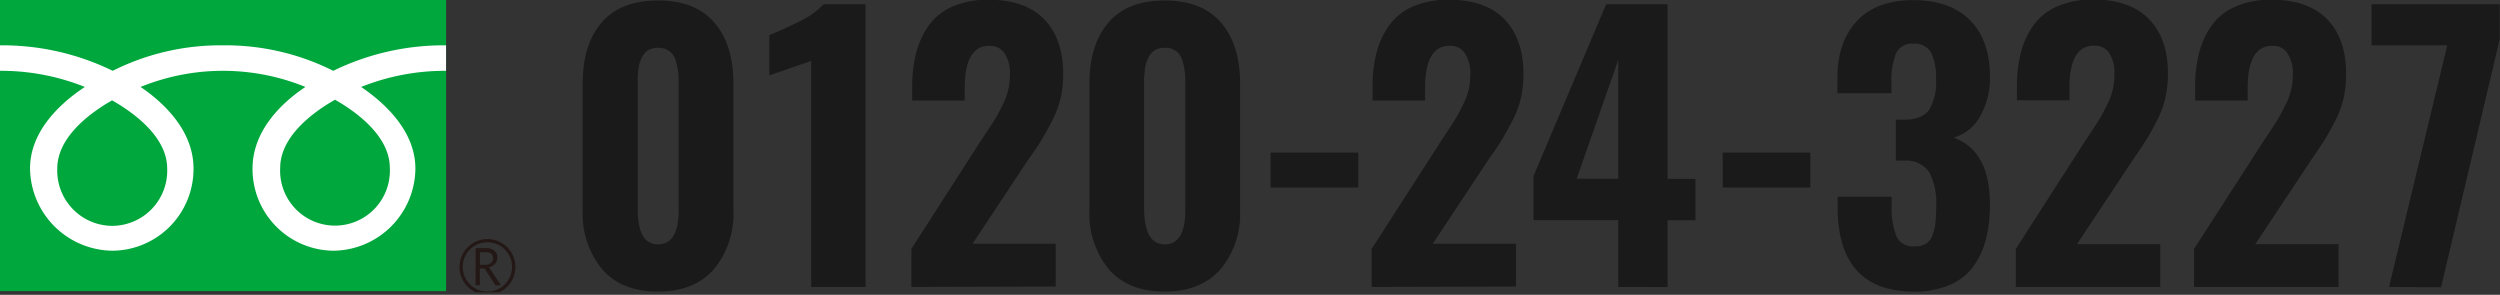<svg xmlns="http://www.w3.org/2000/svg" xmlns:xlink="http://www.w3.org/1999/xlink" viewBox="0 0 357.98 42.21"><rect x="0" y="0" width="357.98" height="42.21" fill="#333333" stroke="none"/><defs><style>.a01d6ec3-3008-49f6-8ef9-29b0e7155661{fill:none;}.a4f013da-ff70-4dda-91b0-a8e5dd73080b{fill:#1a1a1a;}.a334e1e9-2439-4088-a16a-4fb618701510{clip-path:url(#f33480dc-ecc0-4bc3-91c0-a5d2a9b4d122);}.e1177386-92e8-4beb-bdbf-1712ec37af3f{fill:#00a73c;}.e493bd31-06f0-4c66-b12c-014999094dfe{fill:#231815;}.f854a018-1615-4409-aedc-3c2fa21ec6ac{fill:#fff;}</style><clipPath id="f33480dc-ecc0-4bc3-91c0-a5d2a9b4d122" transform="translate(-0.06 -0.15)"><rect class="a01d6ec3-3008-49f6-8ef9-29b0e7155661" width="74" height="42"/></clipPath></defs><title>0120243227</title><g id="e8e31fd7-7657-4e56-bb20-15cf99623fd5" data-name="レイヤー 2"><g id="f058b12e-824e-4203-93ca-fcdfa746d160" data-name="txt"><path class="a4f013da-ff70-4dda-91b0-a8e5dd73080b" d="M94.29,41.9q-5.24,0-8-3.19A12.44,12.44,0,0,1,83.5,30.2V12.09c0-3.68.89-6.58,2.69-8.69S90.69.22,94.29.22s6.27,1.07,8.08,3.19,2.71,5,2.71,8.68V30.2a12.41,12.41,0,0,1-2.8,8.5C100.42,40.83,97.75,41.9,94.29,41.9Zm0-6.76q3,0,2.95-5.11V12.28c0-.7,0-1.29-.07-1.78a9.71,9.71,0,0,0-.34-1.63,2.69,2.69,0,0,0-.91-1.4A2.63,2.63,0,0,0,94.29,7a2.79,2.79,0,0,0-1.2.23,2,2,0,0,0-.82.67,4.83,4.83,0,0,0-.5.92A4.61,4.61,0,0,0,91.49,10c-.06.46-.09.85-.11,1.16s0,.71,0,1.16V30C91.36,33.44,92.33,35.14,94.29,35.14Z" transform="translate(-0.06 -0.15)"/><path class="a4f013da-ff70-4dda-91b0-a8e5dd73080b" d="M116.22,41.24V8.87l-6,2.07V5.18c1.37-.55,2.83-1.24,4.4-2A11.82,11.82,0,0,0,118,.76h6V41.24Z" transform="translate(-0.06 -0.15)"/><path class="a4f013da-ff70-4dda-91b0-a8e5dd73080b" d="M130.56,41.24V35.79l9.74-15.16c.12-.17.5-.76,1.15-1.74s1.08-1.66,1.28-2,.51-.95.91-1.74a9.71,9.71,0,0,0,.81-2.21,9.77,9.77,0,0,0,.22-2.12,5,5,0,0,0-.85-3.17,2.42,2.42,0,0,0-2-.93l-.42,0c-2.13.19-3.2,2.2-3.2,6v1.83h-7.52v-2a19,19,0,0,1,.61-5,11.83,11.83,0,0,1,1.88-3.91,8.2,8.2,0,0,1,3.42-2.61,12.76,12.76,0,0,1,5-.92q5.28,0,8,2.81t2.71,7.89a14.86,14.86,0,0,1-.35,3.31,13.71,13.71,0,0,1-1.11,3.08c-.5,1-1,1.87-1.4,2.58s-1,1.61-1.77,2.7q-.37.51-.54.78l-7.81,11.79h11.91v6.13Z" transform="translate(-0.06 -0.15)"/><path class="a4f013da-ff70-4dda-91b0-a8e5dd73080b" d="M166.84,41.9c-3.49,0-6.15-1.06-8-3.19a12.49,12.49,0,0,1-2.78-8.51V12.09q0-5.52,2.7-8.69T166.84.22c3.58,0,6.27,1.07,8.08,3.19s2.71,5,2.71,8.68V30.2a12.41,12.41,0,0,1-2.8,8.5Q172,41.9,166.84,41.9Zm0-6.76q3,0,2.95-5.11V12.28c0-.7,0-1.29-.07-1.78a8.81,8.81,0,0,0-.34-1.63A2.43,2.43,0,0,0,166.84,7a2.79,2.79,0,0,0-1.2.23,2,2,0,0,0-.82.67,4.83,4.83,0,0,0-.5.92A4.61,4.61,0,0,0,164,10c0,.46-.09.85-.11,1.16s0,.71,0,1.16V30Q163.91,35.14,166.84,35.14Z" transform="translate(-0.06 -0.15)"/><path class="a4f013da-ff70-4dda-91b0-a8e5dd73080b" d="M182,27V22h12.55v5Z" transform="translate(-0.06 -0.15)"/><path class="a4f013da-ff70-4dda-91b0-a8e5dd73080b" d="M196.47,41.24V35.79l9.75-15.16c.11-.17.49-.76,1.14-1.74s1.08-1.66,1.28-2,.51-.95.91-1.74a9.78,9.78,0,0,0,.82-2.21,10.44,10.44,0,0,0,.22-2.12,5,5,0,0,0-.86-3.17,2.4,2.4,0,0,0-2-.93l-.42,0c-2.13.19-3.19,2.2-3.19,6v1.83H196.6v-2a18.63,18.63,0,0,1,.61-5,11.45,11.45,0,0,1,1.88-3.91,8.11,8.11,0,0,1,3.41-2.61,12.79,12.79,0,0,1,5-.92q5.28,0,8,2.81c1.8,1.87,2.71,4.5,2.71,7.89a14.86,14.86,0,0,1-.36,3.31,12.79,12.79,0,0,1-1.11,3.08c-.5,1-1,1.87-1.4,2.58s-1,1.61-1.77,2.7c-.25.34-.42.6-.54.78l-7.81,11.79h11.91v6.13Z" transform="translate(-0.06 -0.15)"/><path class="a4f013da-ff70-4dda-91b0-a8e5dd73080b" d="M231.78,41.24V31.67H219.65V25.35L230.05.76h8.79v25h4v5.93h-4v9.57Zm-5.95-15.5h5.95v-17Z" transform="translate(-0.06 -0.15)"/><path class="a4f013da-ff70-4dda-91b0-a8e5dd73080b" d="M246.74,27V22h12.55v5Z" transform="translate(-0.06 -0.15)"/><path class="a4f013da-ff70-4dda-91b0-a8e5dd73080b" d="M274.13,41.9q-10.94,0-10.94-12.14V28.32h7.74v1.27a11,11,0,0,0,.71,4.47,2.6,2.6,0,0,0,2.56,1.37,3.15,3.15,0,0,0,1.63-.38,2.32,2.32,0,0,0,.94-1.2,7.48,7.48,0,0,0,.43-1.78,23.52,23.52,0,0,0,.11-2.48,9.35,9.35,0,0,0-1-4.78,3.93,3.93,0,0,0-3.49-1.66h-1.29V17.29h1.15c1.74,0,2.94-.5,3.6-1.39a7.68,7.68,0,0,0,1-4.45,7.81,7.81,0,0,0-.73-3.8,2.67,2.67,0,0,0-2.52-1.25,2.47,2.47,0,0,0-2.46,1.37,9.93,9.93,0,0,0-.67,4V13.5h-7.74V11.31c0-3.53,1-6.27,2.86-8.22s4.57-2.92,8-2.92,6.18.94,8.07,2.81S285,7.55,285,11.06a10.92,10.92,0,0,1-1.44,5.8,6.32,6.32,0,0,1-3.74,3q5.18,1.89,5.18,9.57a19.51,19.51,0,0,1-.6,5.08,11.51,11.51,0,0,1-1.86,3.91A8.15,8.15,0,0,1,279.12,41,12.64,12.64,0,0,1,274.13,41.9Z" transform="translate(-0.06 -0.15)"/><path class="a4f013da-ff70-4dda-91b0-a8e5dd73080b" d="M288.71,41.24V35.79l9.74-15.16,1.15-1.74c.65-1,1.08-1.66,1.28-2s.5-.95.9-1.74a9.78,9.78,0,0,0,.82-2.21,9.77,9.77,0,0,0,.22-2.12A5.1,5.1,0,0,0,302,7.62a2.42,2.42,0,0,0-2-.93l-.41,0c-2.13.19-3.2,2.2-3.2,6v1.83h-7.52v-2a18.63,18.63,0,0,1,.61-5,11.63,11.63,0,0,1,1.88-3.91,8.2,8.2,0,0,1,3.42-2.61,12.76,12.76,0,0,1,5-.92q5.26,0,8,2.81t2.71,7.89a15.48,15.48,0,0,1-.35,3.31A13.71,13.71,0,0,1,309,17.26q-.76,1.51-1.41,2.58t-1.77,2.7c-.24.34-.42.6-.53.78l-7.82,11.79h11.92v6.13Z" transform="translate(-0.06 -0.15)"/><path class="a4f013da-ff70-4dda-91b0-a8e5dd73080b" d="M314.23,41.24V35.79L324,20.63l1.15-1.74c.65-1,1.08-1.66,1.28-2s.5-.95.9-1.74a9.78,9.78,0,0,0,.82-2.21,9.77,9.77,0,0,0,.22-2.12,5.1,5.1,0,0,0-.85-3.17,2.42,2.42,0,0,0-2-.93l-.41,0c-2.13.19-3.2,2.2-3.2,6v1.83h-7.52v-2a18.63,18.63,0,0,1,.61-5,11.63,11.63,0,0,1,1.88-3.91,8.2,8.2,0,0,1,3.42-2.61,12.76,12.76,0,0,1,5-.92q5.26,0,8,2.81T336,10.87a15.48,15.48,0,0,1-.35,3.31,13.71,13.71,0,0,1-1.11,3.08q-.76,1.51-1.41,2.58t-1.77,2.7c-.24.34-.42.6-.53.78L323,35.11h11.92v6.13Z" transform="translate(-0.06 -0.15)"/><path class="a4f013da-ff70-4dda-91b0-a8e5dd73080b" d="M342.15,41.24l8.34-34.6H339.65V.76H358v5l-8.4,35.52Z" transform="translate(-0.06 -0.15)"/><g class="a334e1e9-2439-4088-a16a-4fb618701510"><rect class="e1177386-92e8-4beb-bdbf-1712ec37af3f" width="63.88" height="41.69"/><path class="e493bd31-06f0-4c66-b12c-014999094dfe" d="M65.86,38.38a4,4,0,1,0,4-4,4,4,0,0,0-4,4m.46,0a3.53,3.53,0,1,1,3.53,3.52A3.53,3.53,0,0,1,66.32,38.38Z" transform="translate(-0.06 -0.15)"/><path class="e493bd31-06f0-4c66-b12c-014999094dfe" d="M71.79,41H71l-1.55-2.4h-.68V41h-.61V35.68h1.49a1.77,1.77,0,0,1,1.19.37,1.25,1.25,0,0,1,.44,1,1.31,1.31,0,0,1-.32.86,1.62,1.62,0,0,1-.88.51L71.79,41m-3-2.93h.78a1.19,1.19,0,0,0,.79-.26.86.86,0,0,0,.3-.67c0-.59-.36-.88-1.08-.88h-.79Z" transform="translate(-0.06 -0.15)"/><path class="f854a018-1615-4409-aedc-3c2fa21ec6ac" d="M16.11,32.49a7.91,7.91,0,0,1-7.85-8.2c0-4.29,4.24-7.72,7.85-9.77C19.72,16.57,24,20,24,24.29a7.9,7.9,0,0,1-7.85,8.2M40.18,24.2c0-4.29,4.24-7.72,7.85-9.77,3.61,2.05,7.85,5.48,7.85,9.77a7.86,7.86,0,1,1-15.7,0M63.93,6.64a36,36,0,0,0-16.15,3.65A34.36,34.36,0,0,0,32,6.64,34.39,34.39,0,0,0,16.2,10.29,36,36,0,0,0,.06,6.64v3.65A32.25,32.25,0,0,1,12.21,12.6c-4,2.64-7.85,6.64-7.85,11.68A11.93,11.93,0,0,0,16.2,36.05,11.7,11.7,0,0,0,27.77,24.28c0-5-3.63-9-7.58-11.68a31.29,31.29,0,0,1,23.6,0c-3.95,2.64-7.57,6.64-7.57,11.68A11.7,11.7,0,0,0,47.78,36.05,11.86,11.86,0,0,0,59.54,24.28c0-5-3.82-9-7.77-11.68a32.3,32.3,0,0,1,12.16-2.31Z" transform="translate(-0.06 -0.15)"/></g></g></g></svg>